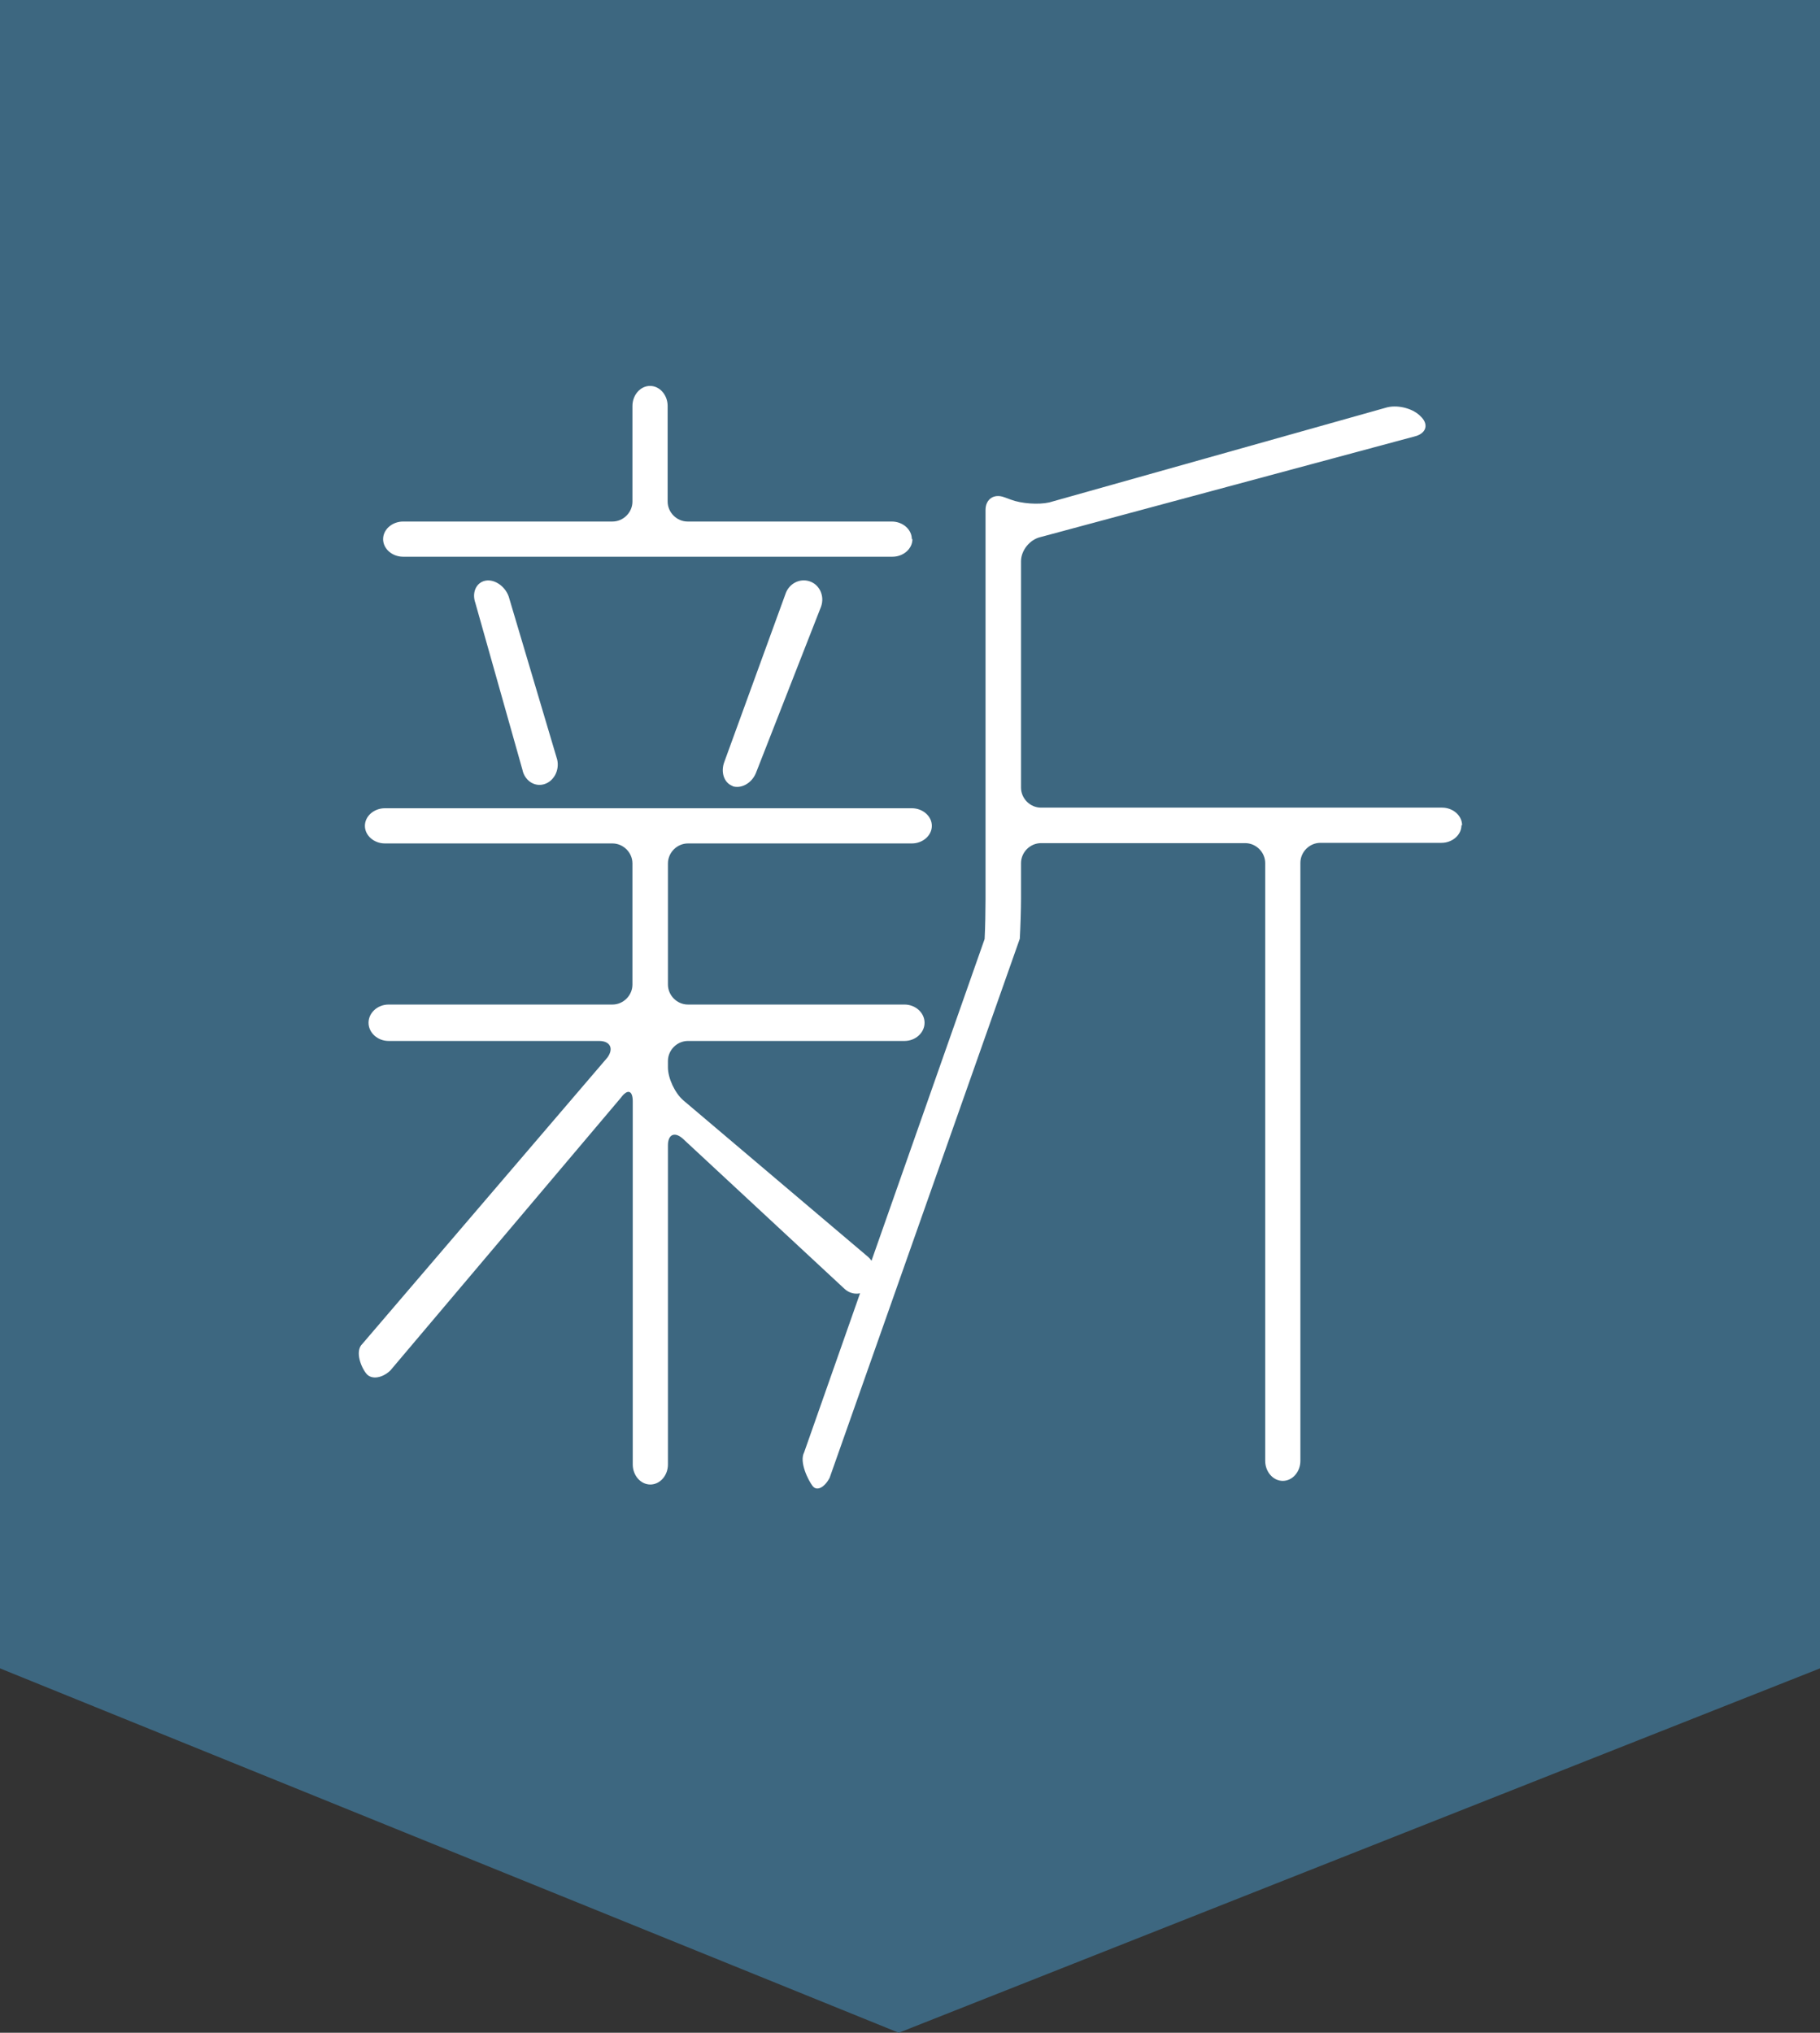 <?xml version="1.0" encoding="UTF-8"?>
<svg xmlns="http://www.w3.org/2000/svg" width="60" height="67" viewBox="0 0 60 67">
  <rect x="0" y="0" width="60" height="67" fill="#333333" stroke="none"/>
  <defs>
    <style>
      .cls-1 {
        fill: #fff;
      }

      .cls-2 {
        fill: #3d6780;
      }
    </style>
  </defs>
  <g id="_イヤー_1" data-name="レイヤー 1"/>
  <g id="_イヤー_2" data-name="レイヤー 2">
    <g id="design">
      <g>
        <polygon class="cls-2" points="60 54.99 29.63 67 0 54.99 0 0 60 0 60 54.99"/>
        <path class="cls-1" d="M28.7,42.4c-.22,.29-.61,.32-.87,.07l-5.32-4.94c-.27-.24-.49-.14-.49,.22v10.52c0,.36-.26,.66-.58,.66s-.58-.3-.58-.66v-11.97c0-.36-.17-.42-.39-.12l-7.6,8.99c-.26,.25-.61,.31-.78,.12s-.41-.75-.14-1l8.08-9.44c.21-.3,.08-.54-.28-.54h-6.94c-.36,0-.66-.27-.66-.6s.3-.6,.66-.6h7.38c.36,0,.66-.3,.66-.66v-3.99c0-.36-.3-.66-.66-.66h-7.5c-.36,0-.66-.26-.66-.58s.3-.58,.66-.58H30.06c.36,0,.66,.26,.66,.58s-.3,.58-.66,.58h-7.38c-.36,0-.66,.3-.66,.66v3.99c0,.36,.3,.66,.66,.66h7.14c.36,0,.66,.27,.66,.6s-.3,.6-.66,.6h-7.14c-.36,0-.66,.3-.66,.66v.21c0,.36,.23,.85,.51,1.09l6.08,5.15c.28,.24,.32,.67,.11,.97l-.02,.02Zm1.38-24.63c0,.32-.3,.58-.66,.58H13.29c-.36,0-.66-.26-.66-.58s.3-.58,.66-.58h6.9c.36,0,.66-.3,.66-.66v-3.15c0-.36,.26-.66,.58-.66s.58,.3,.58,.66v3.15c0,.36,.3,.66,.66,.66h6.73c.36,0,.66,.26,.66,.58Zm-12.15,8.08c-.32,.09-.64-.13-.71-.49l-1.55-5.49c-.12-.34,.03-.67,.33-.73s.65,.18,.77,.52l1.6,5.38c.08,.36-.12,.72-.44,.81Zm6.23,.06c-.29-.1-.41-.46-.28-.8l2.01-5.52c.11-.35,.47-.54,.8-.43s.5,.48,.38,.83l-2.15,5.49c-.14,.34-.49,.53-.78,.43Zm24.02,1.29c0,.32-.3,.58-.66,.58h-3.99c-.36,0-.66,.3-.66,.66v19.71c0,.36-.26,.66-.58,.66s-.58-.3-.58-.66V28.45c0-.36-.3-.66-.66-.66h-6.73c-.36,0-.66,.3-.66,.66v1.17c0,.36-.02,.96-.04,1.32l-6.27,17.77c-.17,.32-.42,.45-.56,.27s-.45-.79-.28-1.11l5.95-16.92c.02-.36,.03-.96,.03-1.32v-12.82c0-.36,.28-.55,.62-.42l.22,.08c.34,.13,.91,.17,1.26,.09l11.09-3.12c.35-.11,.85,0,1.12,.25l.03,.03c.27,.25,.2,.54-.14,.65l-12.38,3.33c-.36,.08-.65,.44-.65,.8v7.46c0,.36,.3,.66,.66,.66h13.22c.36,0,.66,.26,.66,.58Z"/>
      </g>
    </g>
  </g>
</svg>
